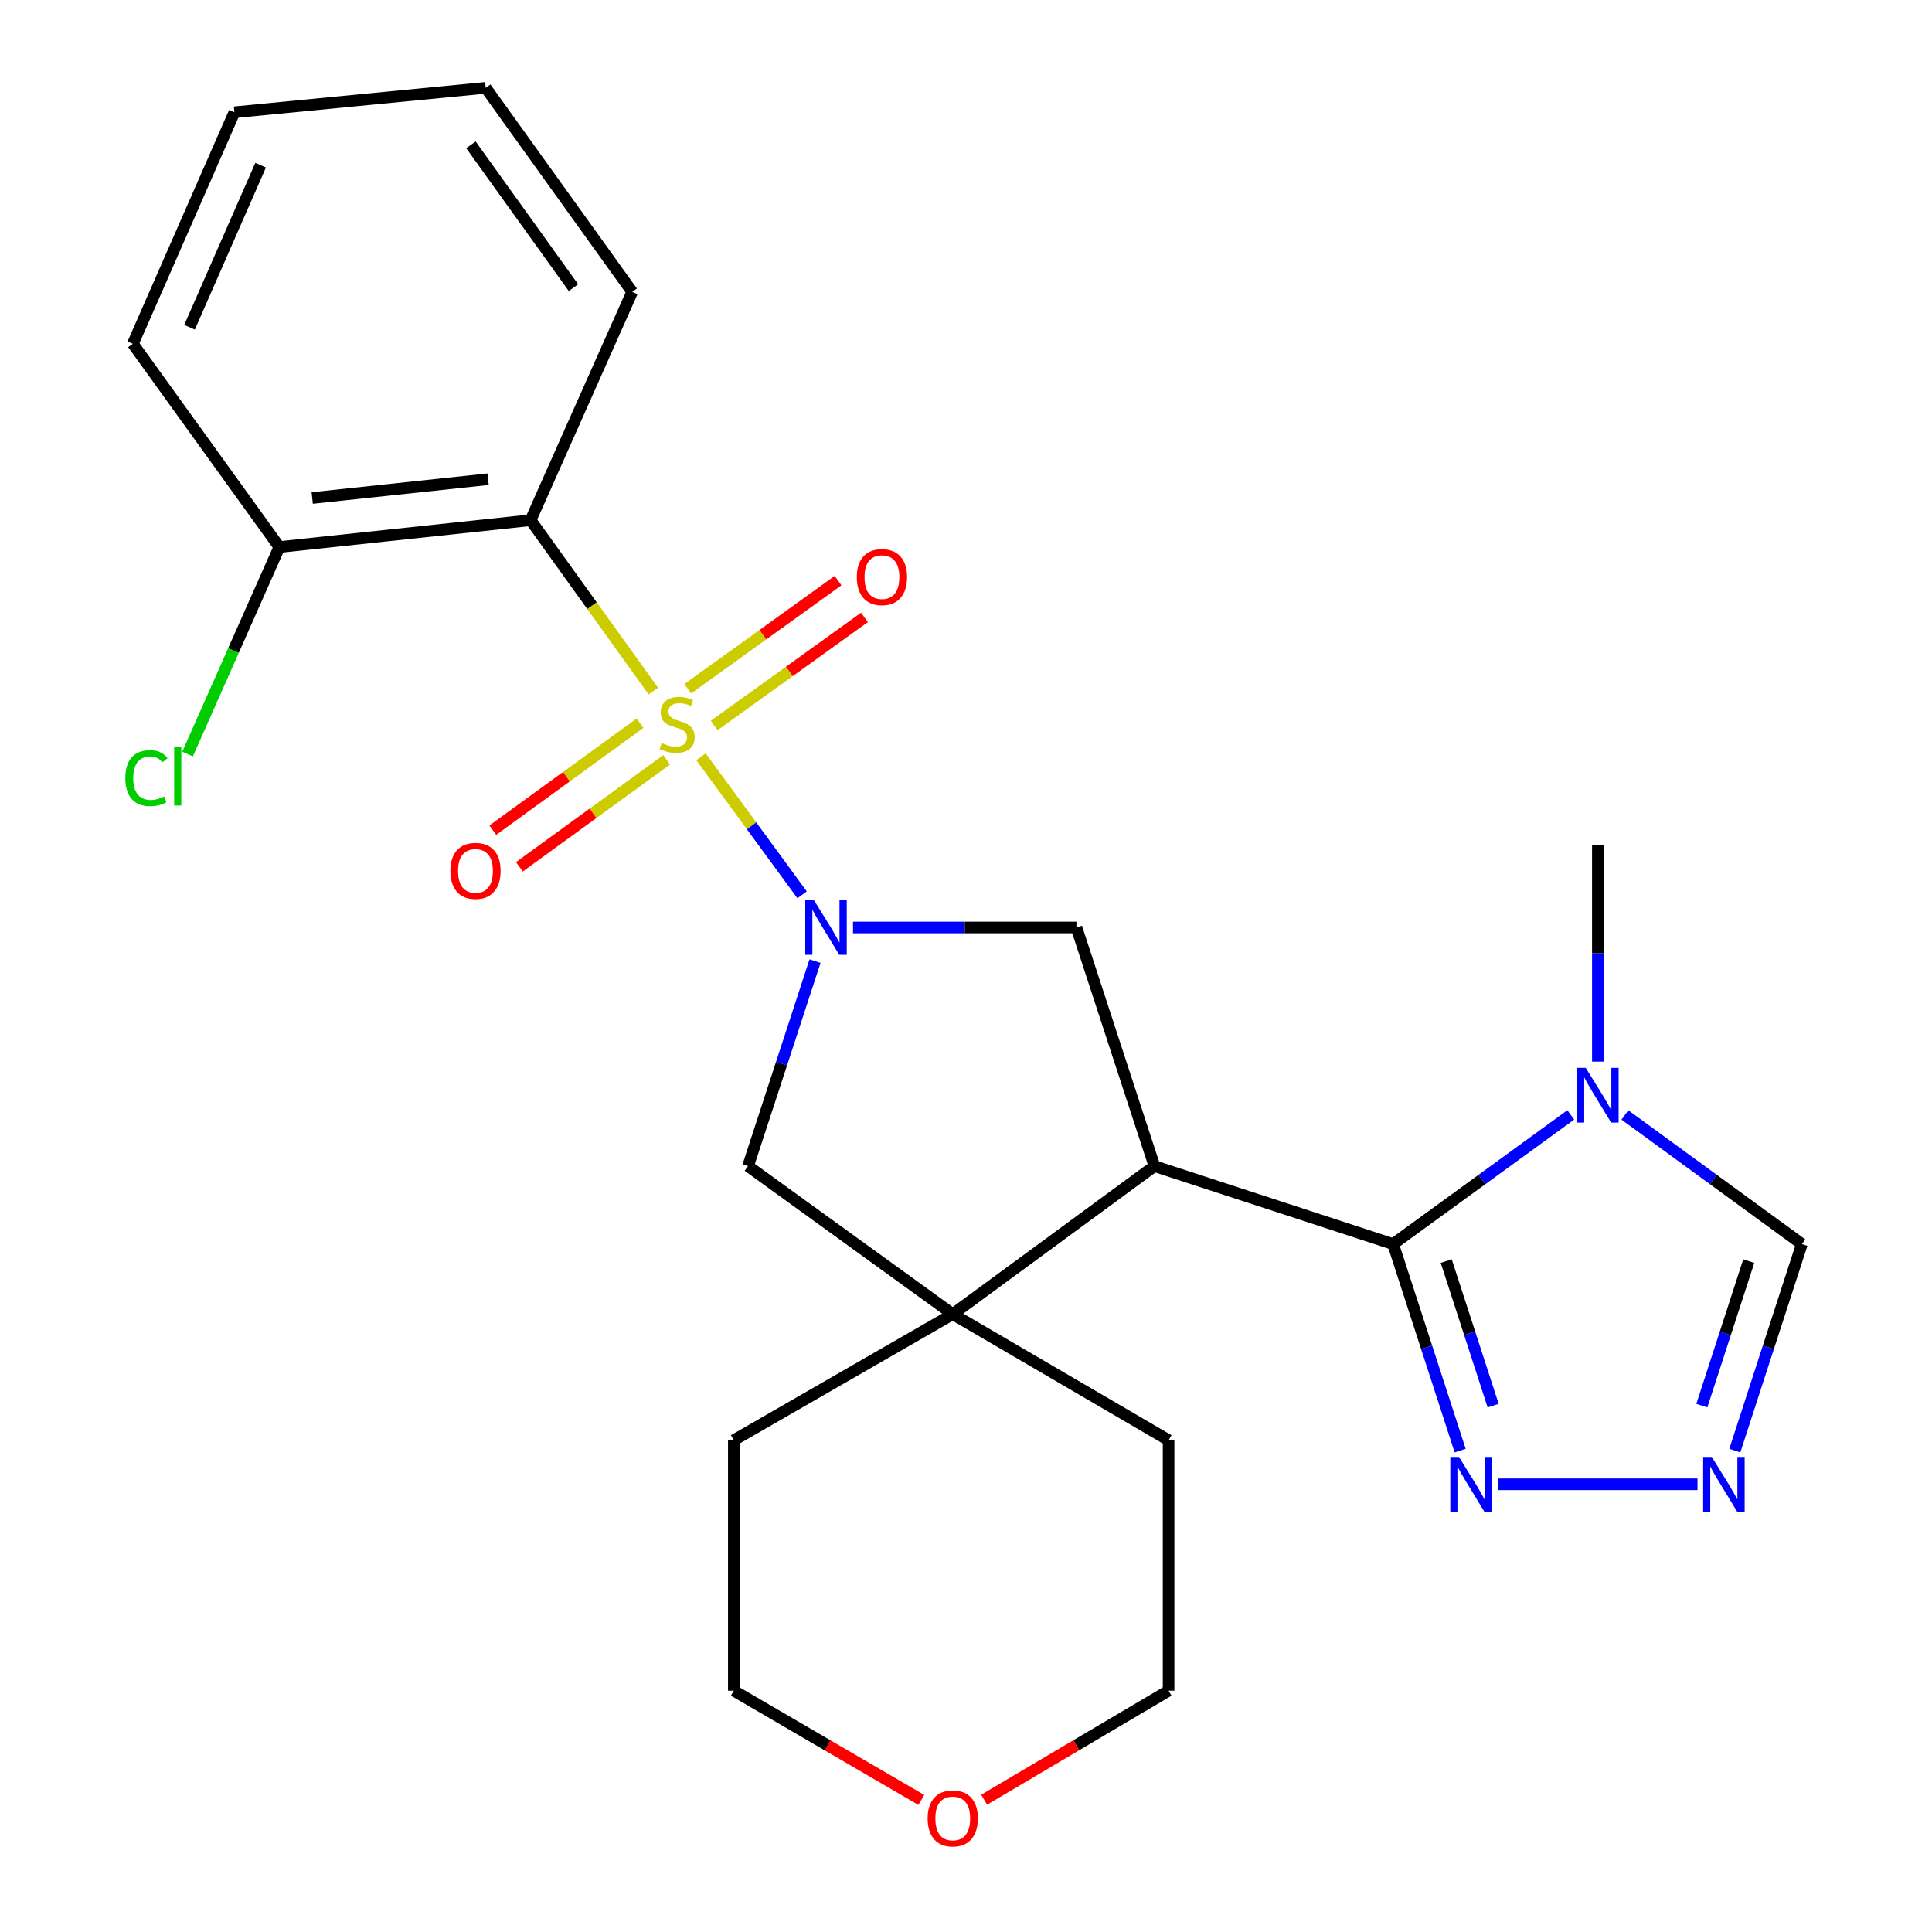 <?xml version='1.0' encoding='iso-8859-1'?>
<svg version='1.1' baseProfile='full'
              xmlns='http://www.w3.org/2000/svg'
                      xmlns:rdkit='http://www.rdkit.org/xml'
                      xmlns:xlink='http://www.w3.org/1999/xlink'
                  xml:space='preserve'
width='1000px' height='1000px' viewBox='0 0 1000 1000'>
<!-- END OF HEADER -->
<rect style='opacity:1.0;fill:#FFFFFF;stroke:none' width='1000' height='1000' x='0' y='0'> </rect>
<path class='bond-0' d='M 362.83,391.71 L 388.996,427.433' style='fill:none;fill-rule:evenodd;stroke:#CCCC00;stroke-width:6px;stroke-linecap:butt;stroke-linejoin:miter;stroke-opacity:1' />
<path class='bond-0' d='M 388.996,427.433 L 415.161,463.156' style='fill:none;fill-rule:evenodd;stroke:#0000FF;stroke-width:6px;stroke-linecap:butt;stroke-linejoin:miter;stroke-opacity:1' />
<path class='bond-3' d='M 338.16,357.695 L 306.4,313.476' style='fill:none;fill-rule:evenodd;stroke:#CCCC00;stroke-width:6px;stroke-linecap:butt;stroke-linejoin:miter;stroke-opacity:1' />
<path class='bond-3' d='M 306.4,313.476 L 274.64,269.256' style='fill:none;fill-rule:evenodd;stroke:#000000;stroke-width:6px;stroke-linecap:butt;stroke-linejoin:miter;stroke-opacity:1' />
<path class='bond-11' d='M 369.675,375.495 L 408.56,347.527' style='fill:none;fill-rule:evenodd;stroke:#CCCC00;stroke-width:6px;stroke-linecap:butt;stroke-linejoin:miter;stroke-opacity:1' />
<path class='bond-11' d='M 408.56,347.527 L 447.445,319.558' style='fill:none;fill-rule:evenodd;stroke:#FF0000;stroke-width:6px;stroke-linecap:butt;stroke-linejoin:miter;stroke-opacity:1' />
<path class='bond-11' d='M 355.994,356.474 L 394.879,328.505' style='fill:none;fill-rule:evenodd;stroke:#CCCC00;stroke-width:6px;stroke-linecap:butt;stroke-linejoin:miter;stroke-opacity:1' />
<path class='bond-11' d='M 394.879,328.505 L 433.763,300.537' style='fill:none;fill-rule:evenodd;stroke:#FF0000;stroke-width:6px;stroke-linecap:butt;stroke-linejoin:miter;stroke-opacity:1' />
<path class='bond-12' d='M 331.3,374.324 L 293.183,402.011' style='fill:none;fill-rule:evenodd;stroke:#CCCC00;stroke-width:6px;stroke-linecap:butt;stroke-linejoin:miter;stroke-opacity:1' />
<path class='bond-12' d='M 293.183,402.011 L 255.067,429.699' style='fill:none;fill-rule:evenodd;stroke:#FF0000;stroke-width:6px;stroke-linecap:butt;stroke-linejoin:miter;stroke-opacity:1' />
<path class='bond-12' d='M 345.07,393.281 L 306.954,420.968' style='fill:none;fill-rule:evenodd;stroke:#CCCC00;stroke-width:6px;stroke-linecap:butt;stroke-linejoin:miter;stroke-opacity:1' />
<path class='bond-12' d='M 306.954,420.968 L 268.837,448.656' style='fill:none;fill-rule:evenodd;stroke:#FF0000;stroke-width:6px;stroke-linecap:butt;stroke-linejoin:miter;stroke-opacity:1' />
<path class='bond-5' d='M 441.519,480.054 L 499.34,480.054' style='fill:none;fill-rule:evenodd;stroke:#0000FF;stroke-width:6px;stroke-linecap:butt;stroke-linejoin:miter;stroke-opacity:1' />
<path class='bond-5' d='M 499.34,480.054 L 557.162,480.054' style='fill:none;fill-rule:evenodd;stroke:#000000;stroke-width:6px;stroke-linecap:butt;stroke-linejoin:miter;stroke-opacity:1' />
<path class='bond-9' d='M 421.851,497.463 L 404.518,550.518' style='fill:none;fill-rule:evenodd;stroke:#0000FF;stroke-width:6px;stroke-linecap:butt;stroke-linejoin:miter;stroke-opacity:1' />
<path class='bond-9' d='M 404.518,550.518 L 387.185,603.573' style='fill:none;fill-rule:evenodd;stroke:#000000;stroke-width:6px;stroke-linecap:butt;stroke-linejoin:miter;stroke-opacity:1' />
<path class='bond-1' d='M 597.528,603.573 L 557.162,480.054' style='fill:none;fill-rule:evenodd;stroke:#000000;stroke-width:6px;stroke-linecap:butt;stroke-linejoin:miter;stroke-opacity:1' />
<path class='bond-2' d='M 597.528,603.573 L 721.072,643.938' style='fill:none;fill-rule:evenodd;stroke:#000000;stroke-width:6px;stroke-linecap:butt;stroke-linejoin:miter;stroke-opacity:1' />
<path class='bond-25' d='M 597.528,603.573 L 493.144,680.204' style='fill:none;fill-rule:evenodd;stroke:#000000;stroke-width:6px;stroke-linecap:butt;stroke-linejoin:miter;stroke-opacity:1' />
<path class='bond-4' d='M 721.072,643.938 L 767.05,610.504' style='fill:none;fill-rule:evenodd;stroke:#000000;stroke-width:6px;stroke-linecap:butt;stroke-linejoin:miter;stroke-opacity:1' />
<path class='bond-4' d='M 767.05,610.504 L 813.028,577.07' style='fill:none;fill-rule:evenodd;stroke:#0000FF;stroke-width:6px;stroke-linecap:butt;stroke-linejoin:miter;stroke-opacity:1' />
<path class='bond-7' d='M 721.072,643.938 L 738.42,697.387' style='fill:none;fill-rule:evenodd;stroke:#000000;stroke-width:6px;stroke-linecap:butt;stroke-linejoin:miter;stroke-opacity:1' />
<path class='bond-7' d='M 738.42,697.387 L 755.768,750.836' style='fill:none;fill-rule:evenodd;stroke:#0000FF;stroke-width:6px;stroke-linecap:butt;stroke-linejoin:miter;stroke-opacity:1' />
<path class='bond-7' d='M 748.563,652.74 L 760.706,690.154' style='fill:none;fill-rule:evenodd;stroke:#000000;stroke-width:6px;stroke-linecap:butt;stroke-linejoin:miter;stroke-opacity:1' />
<path class='bond-7' d='M 760.706,690.154 L 772.85,727.568' style='fill:none;fill-rule:evenodd;stroke:#0000FF;stroke-width:6px;stroke-linecap:butt;stroke-linejoin:miter;stroke-opacity:1' />
<path class='bond-13' d='M 274.64,269.256 L 144.587,283.145' style='fill:none;fill-rule:evenodd;stroke:#000000;stroke-width:6px;stroke-linecap:butt;stroke-linejoin:miter;stroke-opacity:1' />
<path class='bond-13' d='M 252.644,248.042 L 161.607,257.764' style='fill:none;fill-rule:evenodd;stroke:#000000;stroke-width:6px;stroke-linecap:butt;stroke-linejoin:miter;stroke-opacity:1' />
<path class='bond-16' d='M 274.64,269.256 L 327.229,151.062' style='fill:none;fill-rule:evenodd;stroke:#000000;stroke-width:6px;stroke-linecap:butt;stroke-linejoin:miter;stroke-opacity:1' />
<path class='bond-10' d='M 841.052,577.099 L 886.852,610.519' style='fill:none;fill-rule:evenodd;stroke:#0000FF;stroke-width:6px;stroke-linecap:butt;stroke-linejoin:miter;stroke-opacity:1' />
<path class='bond-10' d='M 886.852,610.519 L 932.651,643.938' style='fill:none;fill-rule:evenodd;stroke:#000000;stroke-width:6px;stroke-linecap:butt;stroke-linejoin:miter;stroke-opacity:1' />
<path class='bond-17' d='M 827.044,549.476 L 827.044,493.352' style='fill:none;fill-rule:evenodd;stroke:#0000FF;stroke-width:6px;stroke-linecap:butt;stroke-linejoin:miter;stroke-opacity:1' />
<path class='bond-17' d='M 827.044,493.352 L 827.044,437.228' style='fill:none;fill-rule:evenodd;stroke:#000000;stroke-width:6px;stroke-linecap:butt;stroke-linejoin:miter;stroke-opacity:1' />
<path class='bond-6' d='M 493.144,680.204 L 387.185,603.573' style='fill:none;fill-rule:evenodd;stroke:#000000;stroke-width:6px;stroke-linecap:butt;stroke-linejoin:miter;stroke-opacity:1' />
<path class='bond-18' d='M 493.144,680.204 L 604.856,745.458' style='fill:none;fill-rule:evenodd;stroke:#000000;stroke-width:6px;stroke-linecap:butt;stroke-linejoin:miter;stroke-opacity:1' />
<path class='bond-19' d='M 493.144,680.204 L 379.818,745.458' style='fill:none;fill-rule:evenodd;stroke:#000000;stroke-width:6px;stroke-linecap:butt;stroke-linejoin:miter;stroke-opacity:1' />
<path class='bond-8' d='M 775.436,768.264 L 878.624,768.264' style='fill:none;fill-rule:evenodd;stroke:#0000FF;stroke-width:6px;stroke-linecap:butt;stroke-linejoin:miter;stroke-opacity:1' />
<path class='bond-28' d='M 897.944,750.836 L 915.297,697.387' style='fill:none;fill-rule:evenodd;stroke:#0000FF;stroke-width:6px;stroke-linecap:butt;stroke-linejoin:miter;stroke-opacity:1' />
<path class='bond-28' d='M 915.297,697.387 L 932.651,643.938' style='fill:none;fill-rule:evenodd;stroke:#000000;stroke-width:6px;stroke-linecap:butt;stroke-linejoin:miter;stroke-opacity:1' />
<path class='bond-28' d='M 880.864,727.566 L 893.012,690.152' style='fill:none;fill-rule:evenodd;stroke:#0000FF;stroke-width:6px;stroke-linecap:butt;stroke-linejoin:miter;stroke-opacity:1' />
<path class='bond-28' d='M 893.012,690.152 L 905.159,652.737' style='fill:none;fill-rule:evenodd;stroke:#000000;stroke-width:6px;stroke-linecap:butt;stroke-linejoin:miter;stroke-opacity:1' />
<path class='bond-15' d='M 144.587,283.145 L 120.835,336.724' style='fill:none;fill-rule:evenodd;stroke:#000000;stroke-width:6px;stroke-linecap:butt;stroke-linejoin:miter;stroke-opacity:1' />
<path class='bond-15' d='M 120.835,336.724 L 97.082,390.302' style='fill:none;fill-rule:evenodd;stroke:#00CC00;stroke-width:6px;stroke-linecap:butt;stroke-linejoin:miter;stroke-opacity:1' />
<path class='bond-22' d='M 144.587,283.145 L 68.763,177.955' style='fill:none;fill-rule:evenodd;stroke:#000000;stroke-width:6px;stroke-linecap:butt;stroke-linejoin:miter;stroke-opacity:1' />
<path class='bond-14' d='M 476.865,931.644 L 428.341,903.37' style='fill:none;fill-rule:evenodd;stroke:#FF0000;stroke-width:6px;stroke-linecap:butt;stroke-linejoin:miter;stroke-opacity:1' />
<path class='bond-14' d='M 428.341,903.37 L 379.818,875.095' style='fill:none;fill-rule:evenodd;stroke:#000000;stroke-width:6px;stroke-linecap:butt;stroke-linejoin:miter;stroke-opacity:1' />
<path class='bond-27' d='M 509.388,931.528 L 557.122,903.311' style='fill:none;fill-rule:evenodd;stroke:#FF0000;stroke-width:6px;stroke-linecap:butt;stroke-linejoin:miter;stroke-opacity:1' />
<path class='bond-27' d='M 557.122,903.311 L 604.856,875.095' style='fill:none;fill-rule:evenodd;stroke:#000000;stroke-width:6px;stroke-linecap:butt;stroke-linejoin:miter;stroke-opacity:1' />
<path class='bond-23' d='M 327.229,151.062 L 251.405,45.455' style='fill:none;fill-rule:evenodd;stroke:#000000;stroke-width:6px;stroke-linecap:butt;stroke-linejoin:miter;stroke-opacity:1' />
<path class='bond-23' d='M 296.822,148.886 L 243.745,74.961' style='fill:none;fill-rule:evenodd;stroke:#000000;stroke-width:6px;stroke-linecap:butt;stroke-linejoin:miter;stroke-opacity:1' />
<path class='bond-20' d='M 604.856,745.458 L 604.856,875.095' style='fill:none;fill-rule:evenodd;stroke:#000000;stroke-width:6px;stroke-linecap:butt;stroke-linejoin:miter;stroke-opacity:1' />
<path class='bond-21' d='M 379.818,745.458 L 379.818,875.095' style='fill:none;fill-rule:evenodd;stroke:#000000;stroke-width:6px;stroke-linecap:butt;stroke-linejoin:miter;stroke-opacity:1' />
<path class='bond-26' d='M 68.763,177.955 L 121.326,58.107' style='fill:none;fill-rule:evenodd;stroke:#000000;stroke-width:6px;stroke-linecap:butt;stroke-linejoin:miter;stroke-opacity:1' />
<path class='bond-26' d='M 98.105,169.389 L 134.899,85.495' style='fill:none;fill-rule:evenodd;stroke:#000000;stroke-width:6px;stroke-linecap:butt;stroke-linejoin:miter;stroke-opacity:1' />
<path class='bond-24' d='M 251.405,45.455 L 121.326,58.107' style='fill:none;fill-rule:evenodd;stroke:#000000;stroke-width:6px;stroke-linecap:butt;stroke-linejoin:miter;stroke-opacity:1' />
<path  class='atom-0' d='M 342.49 384.583
Q 342.81 384.703, 344.13 385.263
Q 345.45 385.823, 346.89 386.183
Q 348.37 386.503, 349.81 386.503
Q 352.49 386.503, 354.05 385.223
Q 355.61 383.903, 355.61 381.623
Q 355.61 380.063, 354.81 379.103
Q 354.05 378.143, 352.85 377.623
Q 351.65 377.103, 349.65 376.503
Q 347.13 375.743, 345.61 375.023
Q 344.13 374.303, 343.05 372.783
Q 342.01 371.263, 342.01 368.703
Q 342.01 365.143, 344.41 362.943
Q 346.85 360.743, 351.65 360.743
Q 354.93 360.743, 358.65 362.303
L 357.73 365.383
Q 354.33 363.983, 351.77 363.983
Q 349.01 363.983, 347.49 365.143
Q 345.97 366.263, 346.01 368.223
Q 346.01 369.743, 346.77 370.663
Q 347.57 371.583, 348.69 372.103
Q 349.85 372.623, 351.77 373.223
Q 354.33 374.023, 355.85 374.823
Q 357.37 375.623, 358.45 377.263
Q 359.57 378.863, 359.57 381.623
Q 359.57 385.543, 356.93 387.663
Q 354.33 389.743, 349.97 389.743
Q 347.45 389.743, 345.53 389.183
Q 343.65 388.663, 341.41 387.743
L 342.49 384.583
' fill='#CCCC00'/>
<path  class='atom-1' d='M 421.278 465.894
L 430.558 480.894
Q 431.478 482.374, 432.958 485.054
Q 434.438 487.734, 434.518 487.894
L 434.518 465.894
L 438.278 465.894
L 438.278 494.214
L 434.398 494.214
L 424.438 477.814
Q 423.278 475.894, 422.038 473.694
Q 420.838 471.494, 420.478 470.814
L 420.478 494.214
L 416.798 494.214
L 416.798 465.894
L 421.278 465.894
' fill='#0000FF'/>
<path  class='atom-5' d='M 820.784 552.718
L 830.064 567.718
Q 830.984 569.198, 832.464 571.878
Q 833.944 574.558, 834.024 574.718
L 834.024 552.718
L 837.784 552.718
L 837.784 581.038
L 833.904 581.038
L 823.944 564.638
Q 822.784 562.718, 821.544 560.518
Q 820.344 558.318, 819.984 557.638
L 819.984 581.038
L 816.304 581.038
L 816.304 552.718
L 820.784 552.718
' fill='#0000FF'/>
<path  class='atom-8' d='M 755.165 754.104
L 764.445 769.104
Q 765.365 770.584, 766.845 773.264
Q 768.325 775.944, 768.405 776.104
L 768.405 754.104
L 772.165 754.104
L 772.165 782.424
L 768.285 782.424
L 758.325 766.024
Q 757.165 764.104, 755.925 761.904
Q 754.725 759.704, 754.365 759.024
L 754.365 782.424
L 750.685 782.424
L 750.685 754.104
L 755.165 754.104
' fill='#0000FF'/>
<path  class='atom-9' d='M 886.025 754.104
L 895.305 769.104
Q 896.225 770.584, 897.705 773.264
Q 899.185 775.944, 899.265 776.104
L 899.265 754.104
L 903.025 754.104
L 903.025 782.424
L 899.145 782.424
L 889.185 766.024
Q 888.025 764.104, 886.785 761.904
Q 885.585 759.704, 885.225 759.024
L 885.225 782.424
L 881.545 782.424
L 881.545 754.104
L 886.025 754.104
' fill='#0000FF'/>
<path  class='atom-12' d='M 443.488 298.703
Q 443.488 291.903, 446.848 288.103
Q 450.208 284.303, 456.488 284.303
Q 462.768 284.303, 466.128 288.103
Q 469.488 291.903, 469.488 298.703
Q 469.488 305.583, 466.088 309.503
Q 462.688 313.383, 456.488 313.383
Q 450.248 313.383, 446.848 309.503
Q 443.488 305.623, 443.488 298.703
M 456.488 310.183
Q 460.808 310.183, 463.128 307.303
Q 465.488 304.383, 465.488 298.703
Q 465.488 293.143, 463.128 290.343
Q 460.808 287.503, 456.488 287.503
Q 452.168 287.503, 449.808 290.303
Q 447.488 293.103, 447.488 298.703
Q 447.488 304.423, 449.808 307.303
Q 452.168 310.183, 456.488 310.183
' fill='#FF0000'/>
<path  class='atom-13' d='M 233.107 450.768
Q 233.107 443.968, 236.467 440.168
Q 239.827 436.368, 246.107 436.368
Q 252.387 436.368, 255.747 440.168
Q 259.107 443.968, 259.107 450.768
Q 259.107 457.648, 255.707 461.568
Q 252.307 465.448, 246.107 465.448
Q 239.867 465.448, 236.467 461.568
Q 233.107 457.688, 233.107 450.768
M 246.107 462.248
Q 250.427 462.248, 252.747 459.368
Q 255.107 456.448, 255.107 450.768
Q 255.107 445.208, 252.747 442.408
Q 250.427 439.568, 246.107 439.568
Q 241.787 439.568, 239.427 442.368
Q 237.107 445.168, 237.107 450.768
Q 237.107 456.488, 239.427 459.368
Q 241.787 462.248, 246.107 462.248
' fill='#FF0000'/>
<path  class='atom-15' d='M 480.144 941.21
Q 480.144 934.41, 483.504 930.61
Q 486.864 926.81, 493.144 926.81
Q 499.424 926.81, 502.784 930.61
Q 506.144 934.41, 506.144 941.21
Q 506.144 948.09, 502.744 952.01
Q 499.344 955.89, 493.144 955.89
Q 486.904 955.89, 483.504 952.01
Q 480.144 948.13, 480.144 941.21
M 493.144 952.69
Q 497.464 952.69, 499.784 949.81
Q 502.144 946.89, 502.144 941.21
Q 502.144 935.65, 499.784 932.85
Q 497.464 930.01, 493.144 930.01
Q 488.824 930.01, 486.464 932.81
Q 484.144 935.61, 484.144 941.21
Q 484.144 946.93, 486.464 949.81
Q 488.824 952.69, 493.144 952.69
' fill='#FF0000'/>
<path  class='atom-16' d='M 64.878 402.75
Q 64.878 395.71, 68.158 392.03
Q 71.478 388.31, 77.758 388.31
Q 83.598 388.31, 86.718 392.43
L 84.078 394.59
Q 81.798 391.59, 77.758 391.59
Q 73.478 391.59, 71.198 394.47
Q 68.958 397.31, 68.958 402.75
Q 68.958 408.35, 71.278 411.23
Q 73.638 414.11, 78.198 414.11
Q 81.318 414.11, 84.958 412.23
L 86.078 415.23
Q 84.598 416.19, 82.358 416.75
Q 80.118 417.31, 77.638 417.31
Q 71.478 417.31, 68.158 413.55
Q 64.878 409.79, 64.878 402.75
' fill='#00CC00'/>
<path  class='atom-16' d='M 90.158 386.59
L 93.838 386.59
L 93.838 416.95
L 90.158 416.95
L 90.158 386.59
' fill='#00CC00'/>
</svg>
